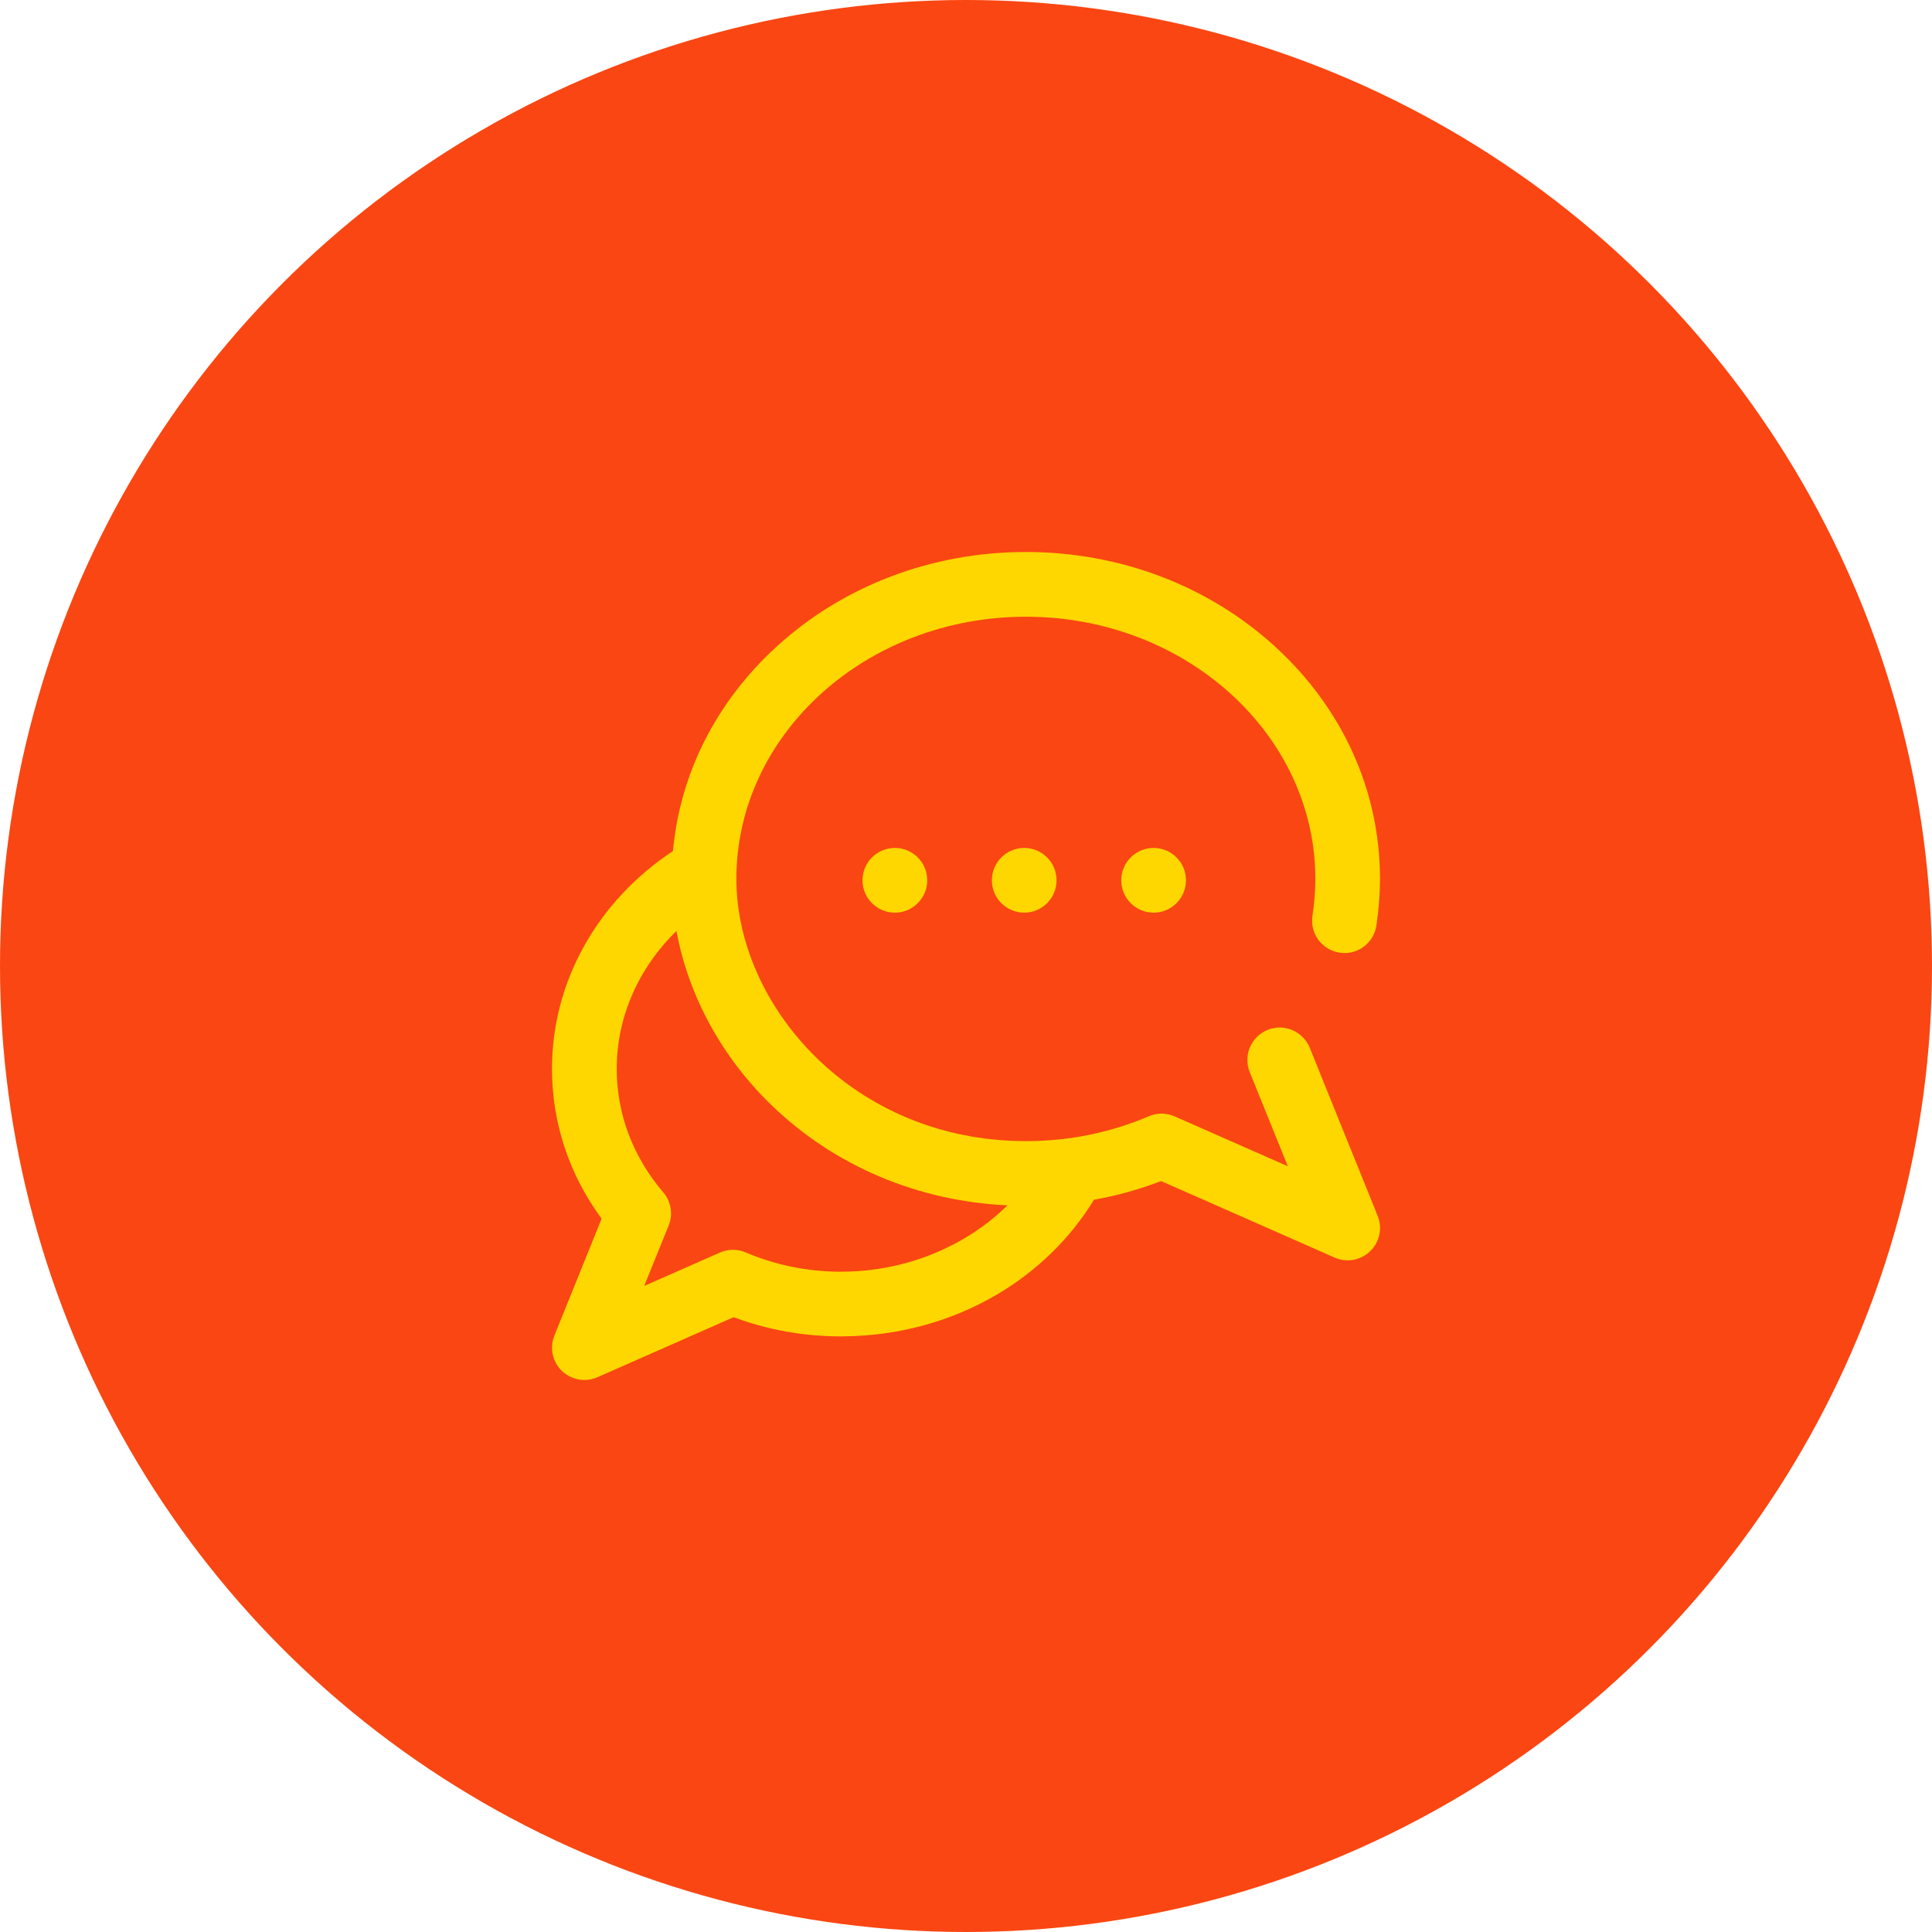 <svg width="28" height="28" viewBox="0 0 28 28" fill="none" xmlns="http://www.w3.org/2000/svg">
<circle cx="14" cy="14" r="14" fill="#fa4612"/>
<g clip-path="url(#clip0)">
<path d="M18.982 15.185C18.884 14.945 18.611 14.829 18.371 14.926C18.131 15.024 18.015 15.297 18.112 15.537L18.664 16.902L17.025 16.18C16.906 16.127 16.771 16.126 16.652 16.177C16.091 16.416 15.491 16.538 14.868 16.538C12.358 16.538 10.672 14.573 10.672 12.738C10.672 10.642 12.554 8.938 14.868 8.938C17.181 8.938 19.063 10.642 19.063 12.738C19.063 12.901 19.048 13.097 19.021 13.275C18.983 13.531 19.16 13.769 19.416 13.807C19.672 13.846 19.91 13.669 19.948 13.413C19.982 13.188 20 12.948 20 12.738C20 11.464 19.461 10.269 18.482 9.373C17.515 8.488 16.231 8 14.868 8C13.504 8 12.221 8.488 11.253 9.373C10.378 10.174 9.855 11.213 9.753 12.334C8.653 13.063 8 14.231 8 15.489C8 16.275 8.248 17.02 8.719 17.662L8.035 19.355C7.963 19.532 8.006 19.735 8.143 19.868C8.232 19.954 8.35 20 8.469 20C8.533 20 8.597 19.987 8.658 19.96L10.632 19.09C11.129 19.275 11.654 19.368 12.196 19.368C12.207 19.368 12.219 19.367 12.23 19.367C13.014 19.361 13.776 19.154 14.436 18.769C15.027 18.423 15.513 17.948 15.854 17.388C16.187 17.328 16.512 17.238 16.828 17.117L19.343 18.226C19.403 18.253 19.468 18.266 19.532 18.266C19.651 18.266 19.769 18.22 19.858 18.133C19.995 18.001 20.038 17.798 19.966 17.621L18.982 15.185ZM12.196 18.43C12.189 18.43 12.183 18.43 12.177 18.431C11.698 18.428 11.237 18.334 10.807 18.151C10.688 18.1 10.553 18.1 10.434 18.153L9.336 18.637L9.691 17.761C9.756 17.599 9.726 17.414 9.613 17.281C9.171 16.763 8.938 16.143 8.938 15.489C8.938 14.74 9.253 14.03 9.804 13.492C9.976 14.428 10.46 15.323 11.191 16.026C12.1 16.901 13.303 17.408 14.601 17.469C13.992 18.069 13.119 18.43 12.196 18.43Z" fill="#FFD700"/>
<path d="M14.844 13.227C15.103 13.227 15.312 13.017 15.312 12.758C15.312 12.499 15.103 12.289 14.844 12.289C14.585 12.289 14.375 12.499 14.375 12.758C14.375 13.017 14.585 13.227 14.844 13.227Z" fill="#FFD700"/>
<path d="M16.719 13.227C16.978 13.227 17.188 13.017 17.188 12.758C17.188 12.499 16.978 12.289 16.719 12.289C16.46 12.289 16.25 12.499 16.25 12.758C16.25 13.017 16.46 13.227 16.719 13.227Z" fill="#FFD700"/>
<path d="M12.969 13.227C13.228 13.227 13.438 13.017 13.438 12.758C13.438 12.499 13.228 12.289 12.969 12.289C12.71 12.289 12.5 12.499 12.5 12.758C12.5 13.017 12.71 13.227 12.969 13.227Z" fill="#FFD700"/>
</g>
<defs>
<clipPath id="clip0">
<rect width="12" height="12" fill="white" transform="translate(8 8)"/>
</clipPath>
</defs>
</svg>
